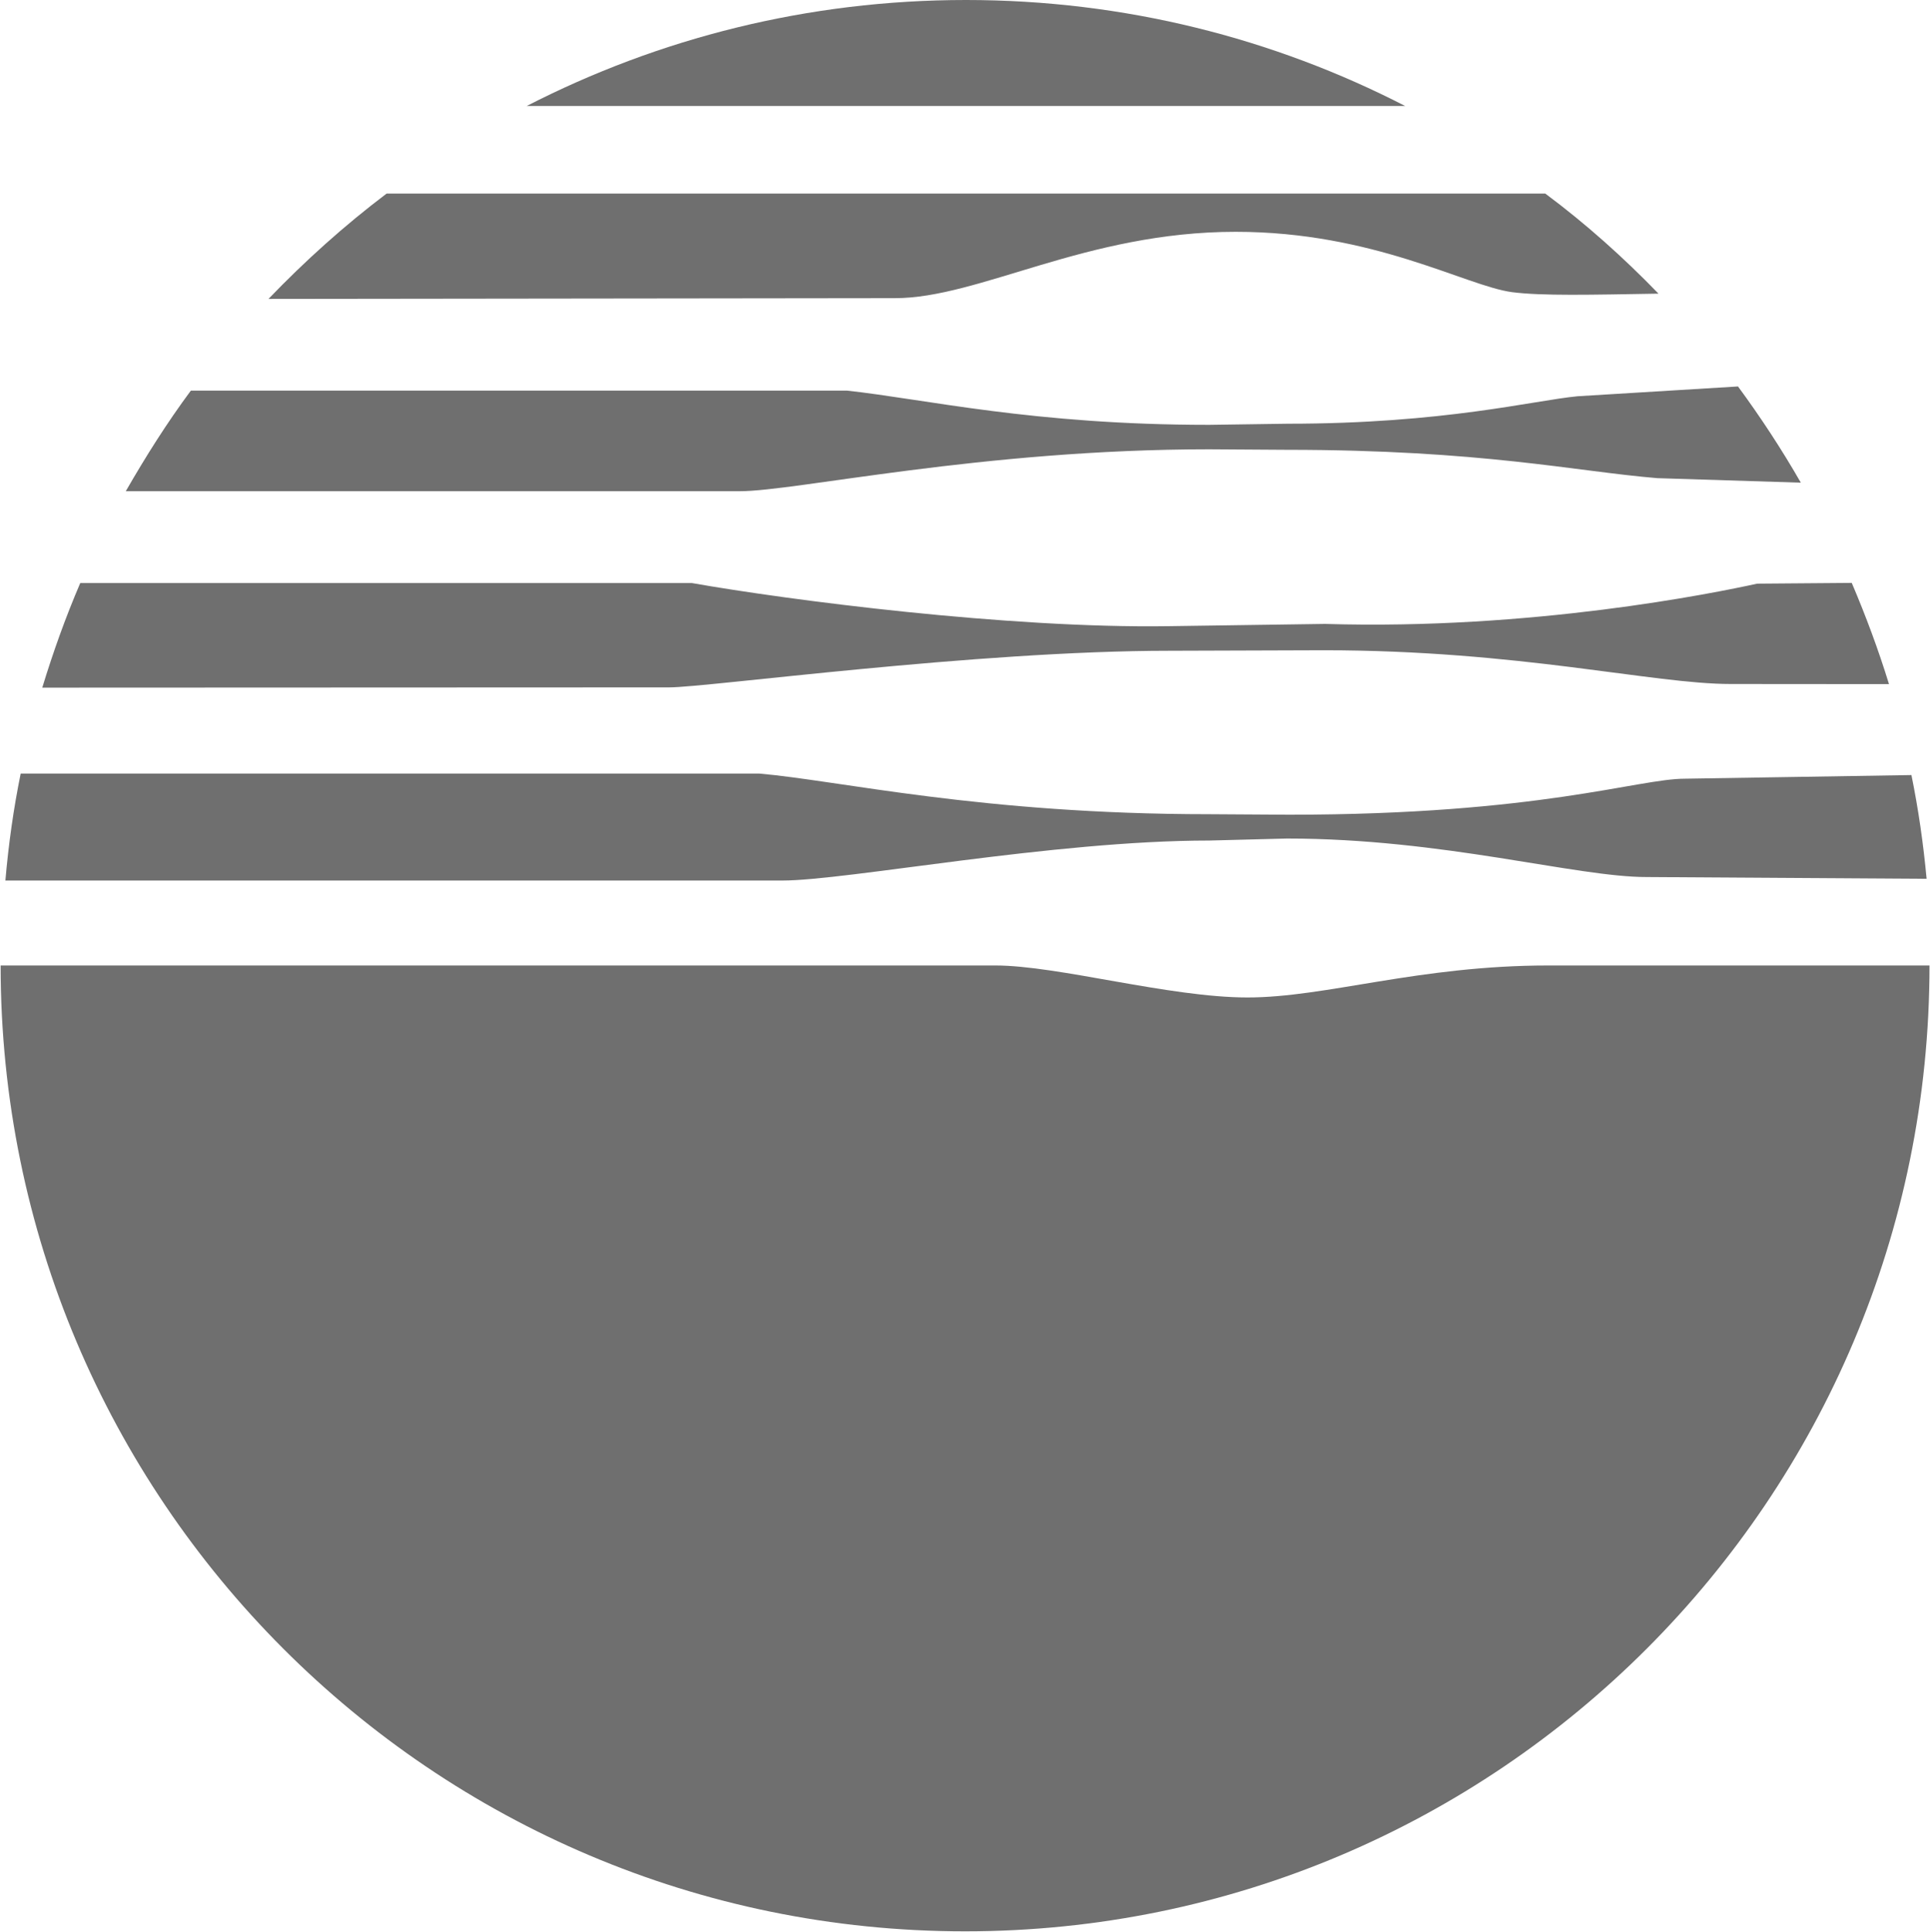 <svg version="1.2" xmlns="http://www.w3.org/2000/svg" viewBox="0 0 1539 1540" width="1539" height="1540">
	<title>coloplast_logo_grey-svg</title>
	<style>
		.s0 { fill: #6f6f6f } 
	</style>
	<g id="Layer">
		<g id="Layer">
			<path id="Layer" class="s0" d="m713.6 237.7c67.4 0 152.3-52.9 271.7-52.9 110.2 0 183.1 43 220.3 48.1 24 3.1 63 2.1 116.9 1.2-27.9-28.8-57.9-55.7-90.3-79.8h-923.9c-33.6 25.4-65 53.6-94.2 84z"/>
			<path id="Layer" class="s0" d="m1524.2 617.9l-180.7 2.9c-37.4 0-116.1 28.7-315.6 28.7l-63.7-0.4c-181.8 0-294.9-26.9-358.9-32.4h-588.8c-5.7 27.9-9.7 56.4-12.2 85.3h619.2c52 0 215.9-31.9 340.8-31.9l61.9-1.6c124.7 0 230.2 30.7 286.8 30.7l223.3 1.4c-2.6-28-6.6-55.7-12.1-82.7z"/>
			<path id="Layer" class="s0" d="m533.6 548c30.6 0 244.1-29.2 399.2-29.2l122.9-0.4c155.7 0 262.2 26.9 324.2 26.9l126.4 0.1c-8.5-27.6-18.5-54.4-29.7-80.7l-75.4 0.6c-34.7 7.6-179.8 37.1-344.6 32.1l-124.9 1.8c-127.9 1.9-303-20.8-380.1-34.4h-487.6c-11.6 27-21.6 54.9-30.3 83.4z"/>
			<path id="Layer" class="s0" d="m590 391.6c44.4 0 193.2-33.4 374.1-33.4l61.8 0.4c155.7 0 230.3 17.2 295.7 22.6l114.4 3.6c-15.2-26.5-32-52.1-50.1-76.7l-127.9 7.8c-35.6 3.4-106.3 21.9-231.2 21.9l-62.7 0.9c-140.3 0-226.1-20.5-288.8-27.3h-523.1c-19 25.6-35.9 52.4-51.9 80.2z"/>
			<path id="Layer" class="s0" d="m420 84.5h700.5c-105-54-223.8-84.5-350.2-84.5-126.2 0-245.1 30.5-350.3 84.5z"/>
		</g>
		<path id="Layer" class="s0" d="m1234.5 769.7c-103.3 0-177.1 25.5-239.7 25.5-62.5 0-151.2-25.5-201-25.5h-793.3c0 425.3 344.2 770 769.1 770 424.6 0 769-344.7 769-770 0 0-304.1 0-304.1 0z"/>
	</g>
</svg>